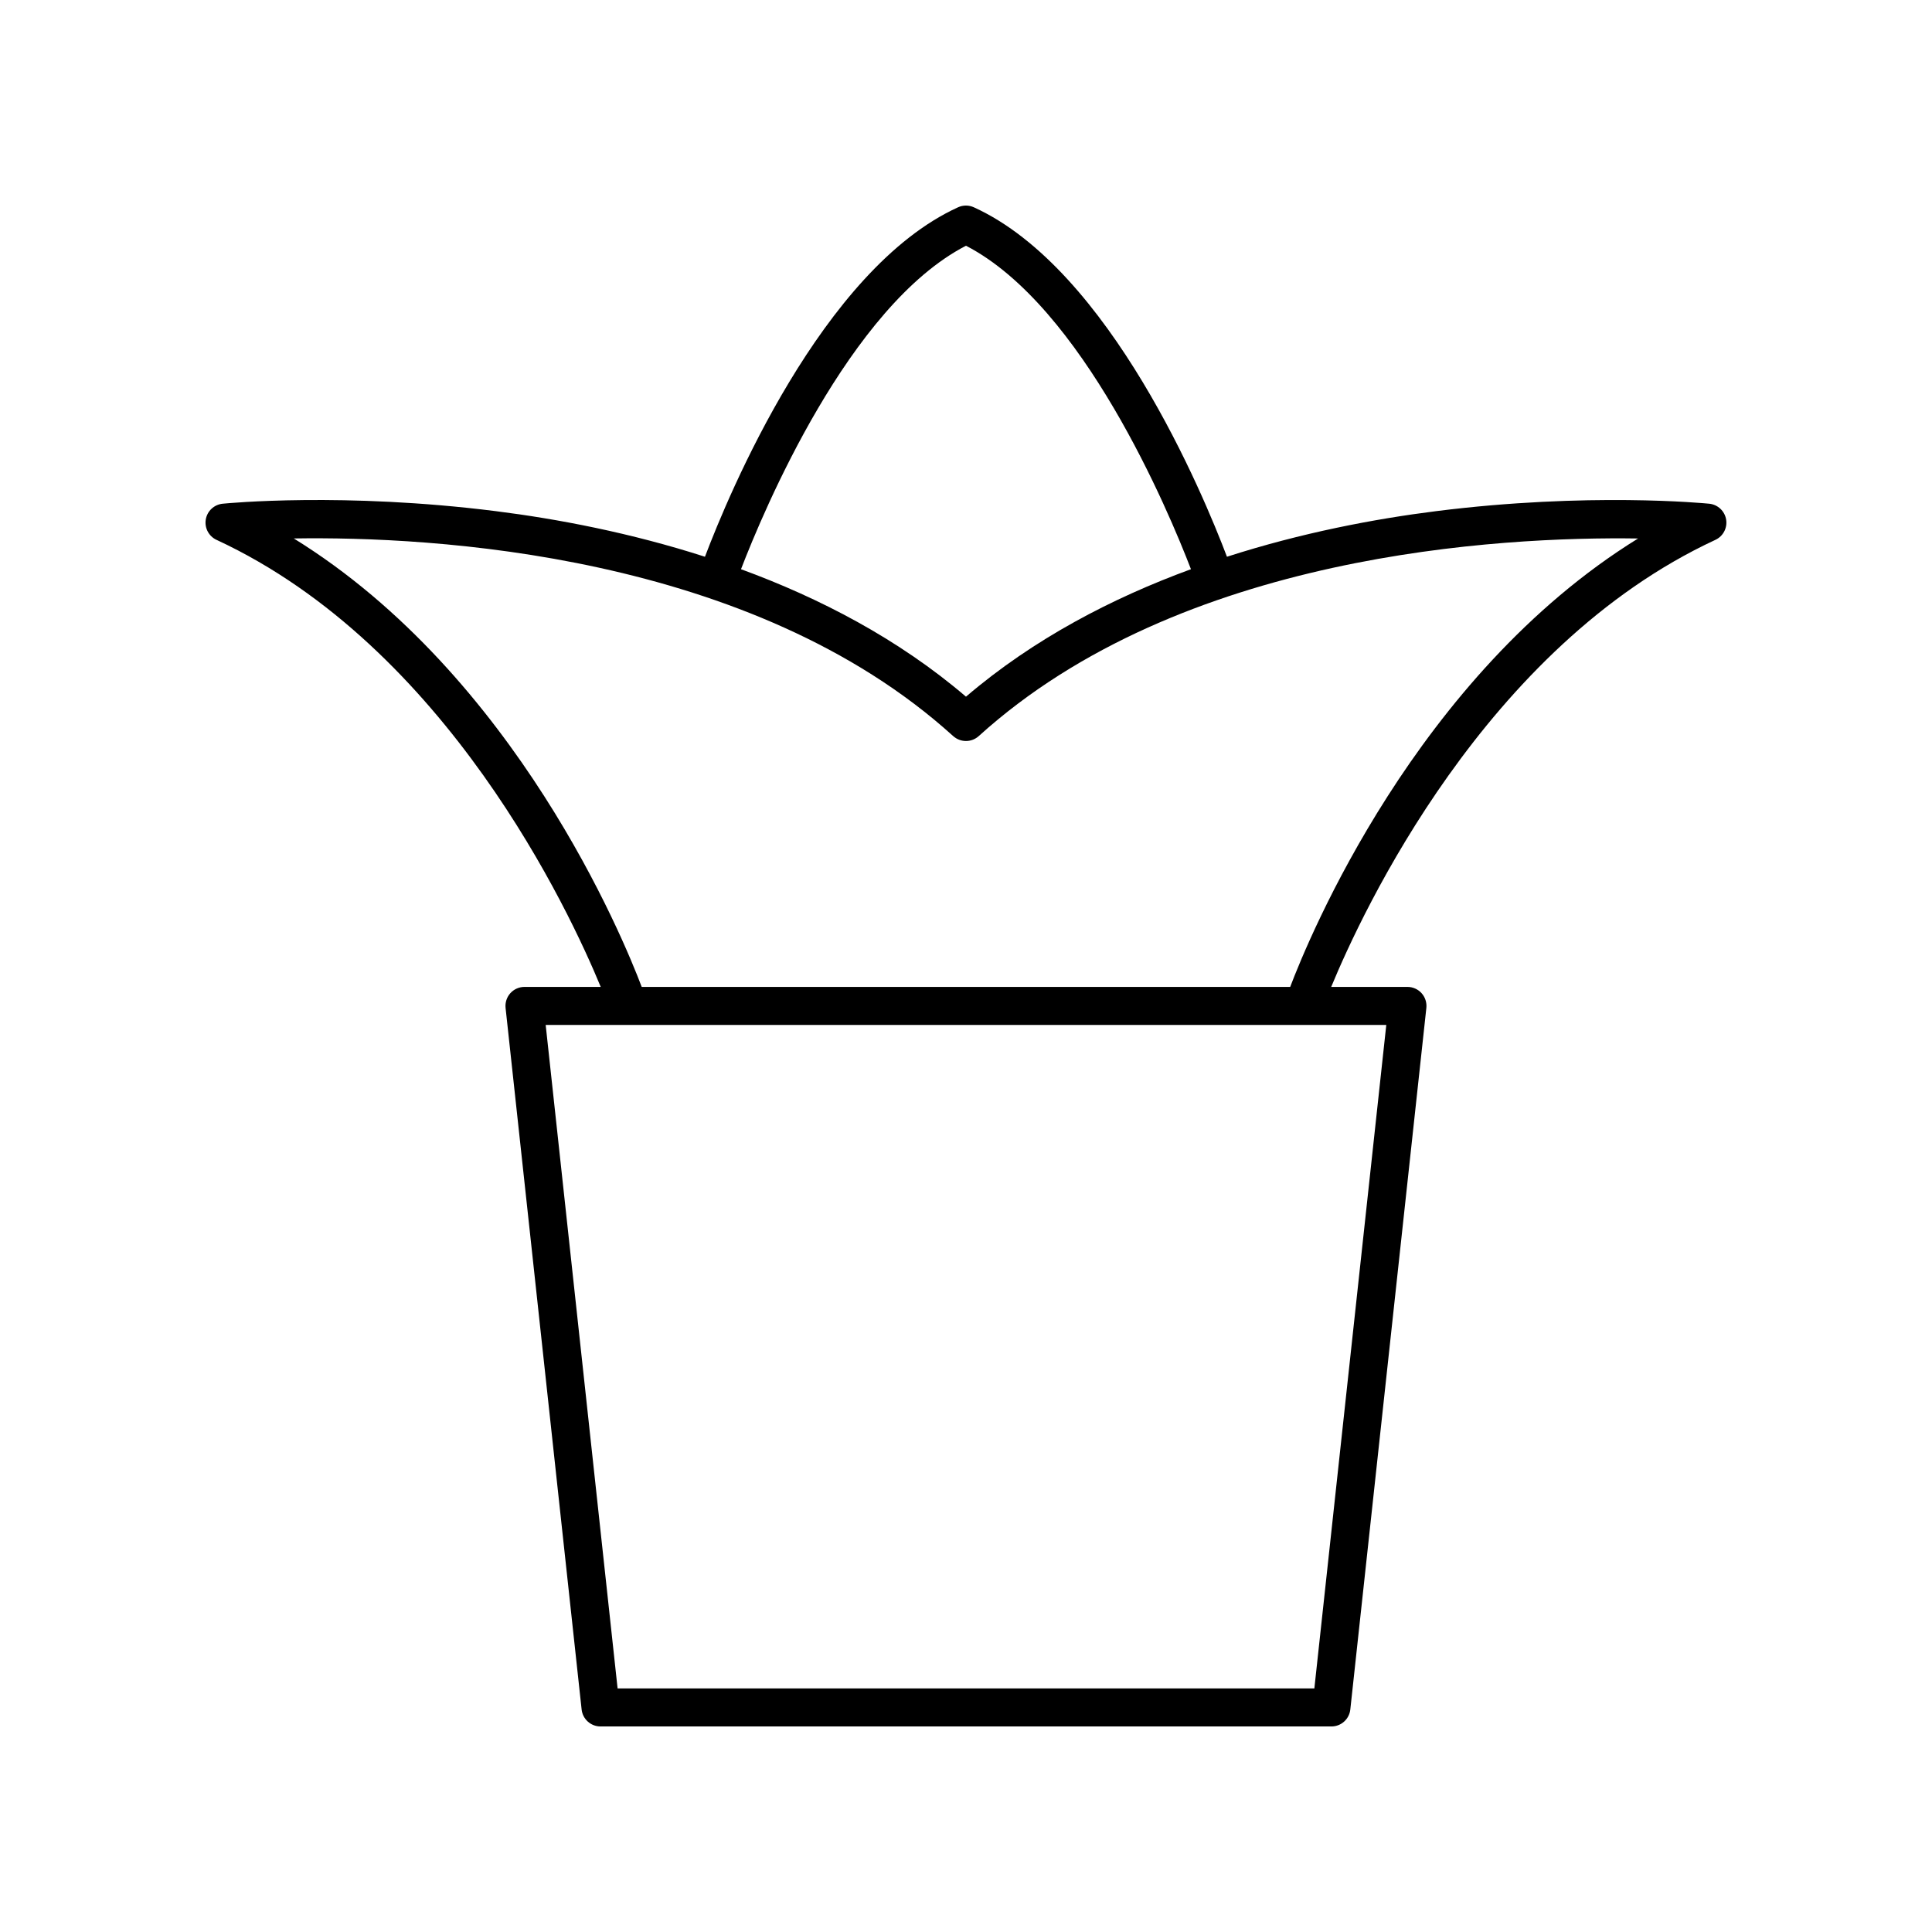 <?xml version="1.0" encoding="UTF-8"?>
<!-- Uploaded to: SVG Repo, www.svgrepo.com, Generator: SVG Repo Mixer Tools -->
<svg fill="#000000" width="800px" height="800px" version="1.1" viewBox="144 144 512 512" xmlns="http://www.w3.org/2000/svg">
 <path d="m201.39 287.07c61.02 28.32 93.637 98.652 101.81 118.47h-20.207c-1.434 0-2.793 0.609-3.75 1.672-0.953 1.066-1.41 2.488-1.258 3.91l20.152 185.91c0.277 2.555 2.438 4.496 5.012 4.496h193.69c2.574 0 4.734-1.938 5.008-4.496l20.152-185.91c0.152-1.422-0.305-2.844-1.258-3.91-0.953-1.066-2.316-1.672-3.75-1.672h-20.207c8.18-19.816 40.793-90.152 101.81-118.47 2.062-0.957 3.227-3.172 2.848-5.41-0.379-2.238-2.211-3.945-4.473-4.172-1.289-0.125-32.152-3.094-72.367 1.969-16.387 2.062-35.707 5.731-55.445 12.086-6.246-16.477-30.992-76.191-67.082-92.613-1.328-0.605-2.844-0.605-4.172 0-36.09 16.422-60.836 76.137-67.082 92.613-19.742-6.356-39.059-10.023-55.445-12.086-40.227-5.07-71.074-2.098-72.367-1.969-2.262 0.227-4.094 1.934-4.473 4.172-0.379 2.238 0.789 4.453 2.848 5.41zm290.93 304.38h-184.65l-19.059-175.83h222.77zm-92.324-382.33c30.977 16.008 53.68 70.289 59.621 85.723-20.812 7.625-41.648 18.418-59.621 33.781-17.973-15.363-38.812-26.152-59.621-33.781 5.941-15.438 28.641-69.715 59.621-85.723zm-3.387 129.95c1.93 1.738 4.84 1.738 6.769 0 53.512-48.48 138.16-52.898 174.73-52.367-58.844 36.383-87.359 106.08-92.195 118.84h-171.85c-4.832-12.766-33.352-82.469-92.203-118.85 36.559-0.574 121.19 3.852 174.74 52.375z"/>
</svg>